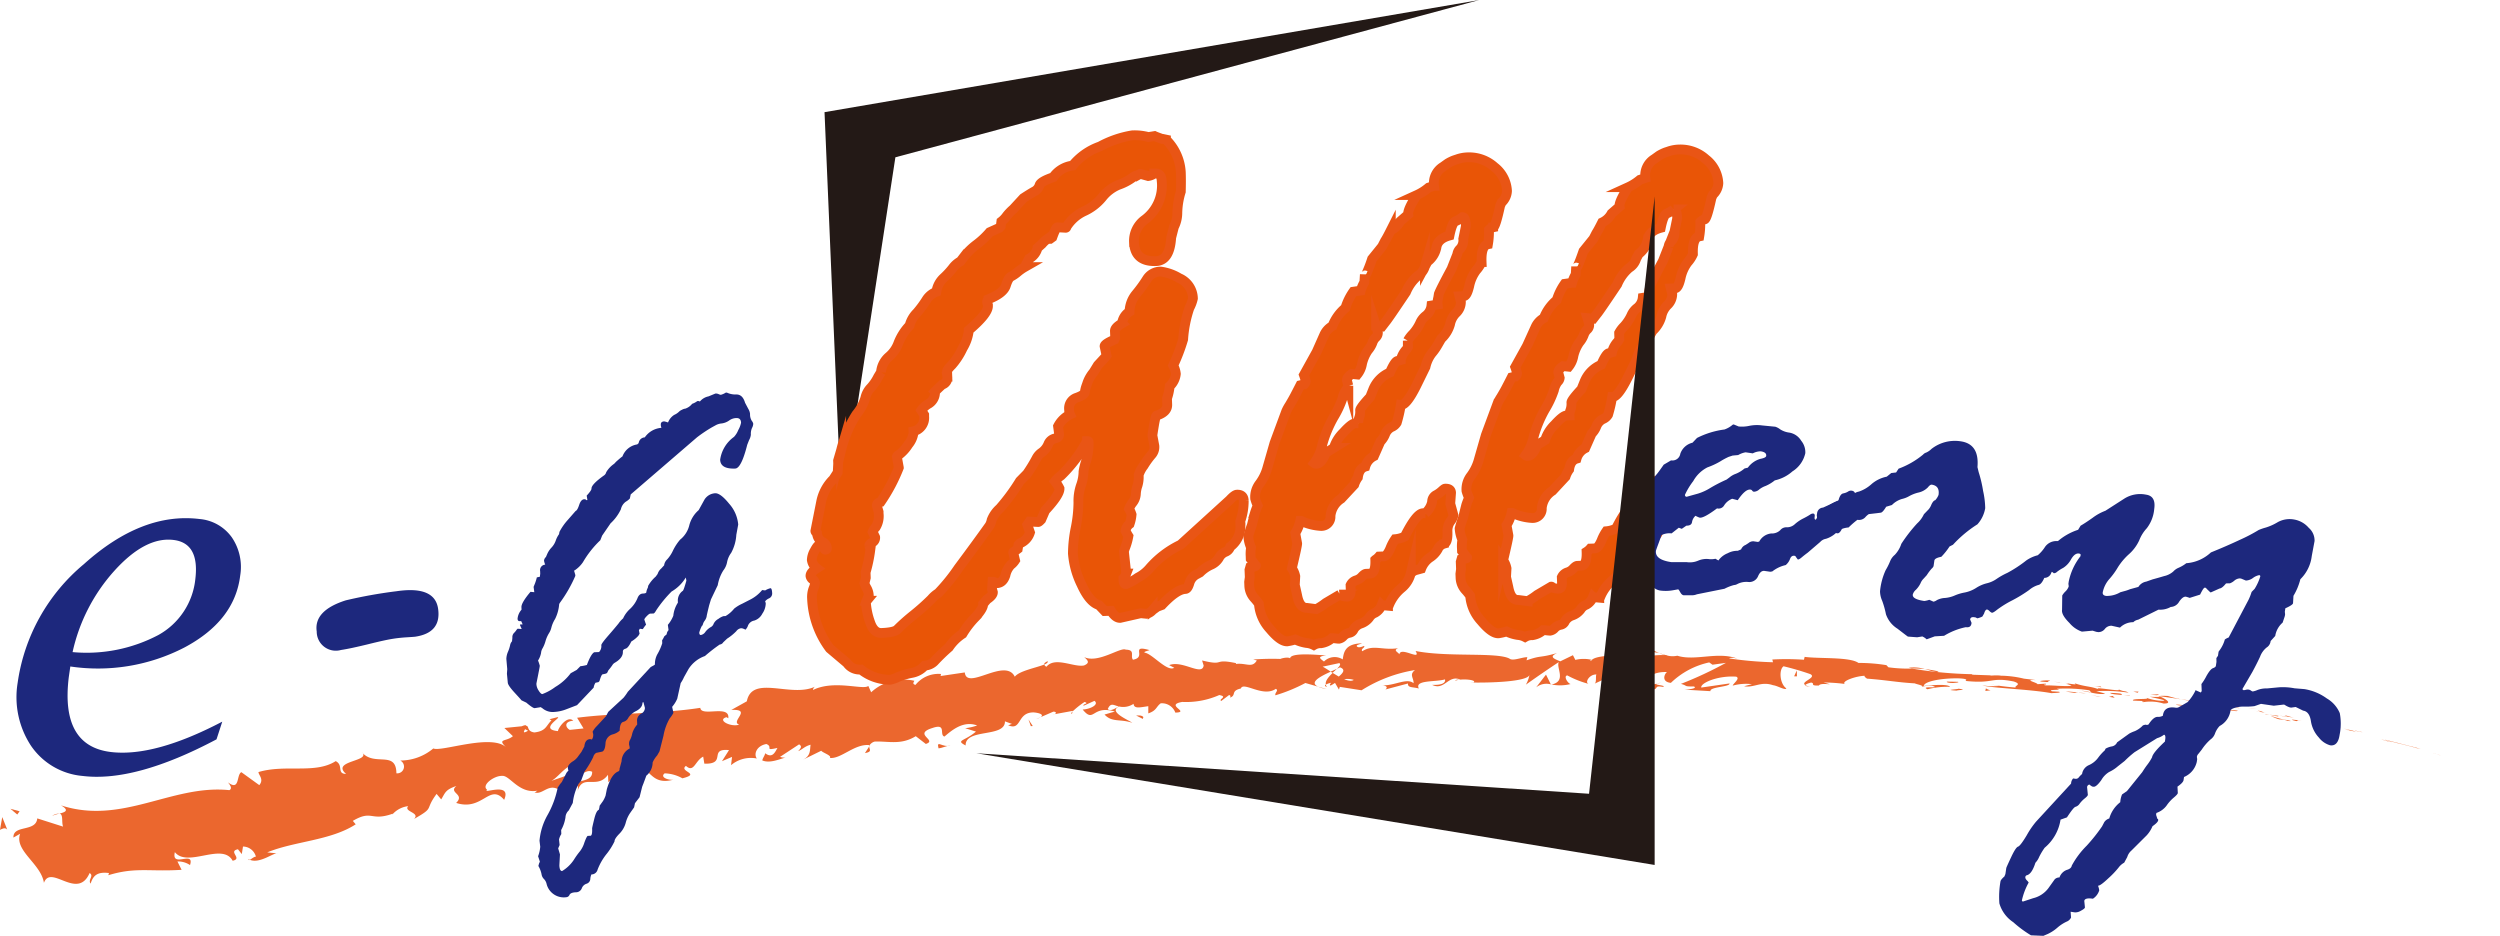 <svg xmlns="http://www.w3.org/2000/svg" width="173.948" height="65.111" viewBox="0 0 173.948 65.111">
  <g id="Group_13132" data-name="Group 13132" transform="translate(-32.618 -0.747)">
    <g id="Group_13123" data-name="Group 13123" transform="translate(32.618 45.512)">
      <path id="Path_1486" data-name="Path 1486" d="M199.822,72.2l.189.08C199.613,72.112,199.833,72.206,199.822,72.2Z" transform="translate(-26.064 -62.925)" fill="#eb672e"/>
      <path id="Path_1487" data-name="Path 1487" d="M196.039,70.784l.074.017-.6-.178Z" transform="translate(-26.28 -63.004)" fill="#eb672e"/>
      <path id="Path_1488" data-name="Path 1488" d="M192.353,69.74c.355.141,1.4.357,2.089.553l.111.038.318.056Z" transform="translate(-26.44 -63.049)" fill="#eb672e"/>
      <path id="Path_1489" data-name="Path 1489" d="M190.409,69.144c.124.054-.454-.082.484.119l-.087-.026Z" transform="translate(-26.542 -63.079)" fill="#eb672e"/>
      <path id="Path_1490" data-name="Path 1490" d="M190.787,69.233c.412.094-.265-.08,0,0Z" transform="translate(-26.523 -63.076)" fill="#eb672e"/>
      <path id="Path_1491" data-name="Path 1491" d="M188.986,68.838l.546.1c-.109-.041-.591-.157-.41-.127C188.565,68.7,188.676,68.74,188.986,68.838Z" transform="translate(-26.624 -63.1)" fill="#eb672e"/>
      <path id="Path_1492" data-name="Path 1492" d="M188.476,68.772l.283.053A1.075,1.075,0,0,0,188.476,68.772Z" transform="translate(-26.637 -63.098)" fill="#eb672e"/>
      <path id="Path_1493" data-name="Path 1493" d="M189.345,68.934l-.6-.112a.494.494,0,0,0,.275.054C188.968,68.885,189.089,68.891,189.345,68.934Z" transform="translate(-26.623 -63.095)" fill="#eb672e"/>
      <path id="Path_1494" data-name="Path 1494" d="M189.635,69.011c.3.083.691.178.143.079C190.817,69.31,190.673,69.237,189.635,69.011Z" transform="translate(-26.578 -63.086)" fill="#eb672e"/>
      <path id="Path_1495" data-name="Path 1495" d="M192.154,69.739l.4.117.352.073C192.73,69.893,192.132,69.717,192.154,69.739Z" transform="translate(-26.45 -63.049)" fill="#eb672e"/>
      <path id="Path_1496" data-name="Path 1496" d="M185.757,68.121c-.037.013.175.086.211.118l.407.056A4.251,4.251,0,0,1,185.757,68.121Z" transform="translate(-26.775 -63.131)" fill="#eb672e"/>
      <path id="Path_1497" data-name="Path 1497" d="M185.987,68.237l-.608-.082C185.917,68.26,186.019,68.263,185.987,68.237Z" transform="translate(-26.794 -63.129)" fill="#eb672e"/>
      <path id="Path_1498" data-name="Path 1498" d="M188.378,68.83l.995.162-1.185-.2Z" transform="translate(-26.651 -63.097)" fill="#eb672e"/>
      <path id="Path_1499" data-name="Path 1499" d="M183.579,67.691l.35.017c-.207-.014-.414-.034-.622-.039Z" transform="translate(-26.899 -63.154)" fill="#eb672e"/>
      <path id="Path_1500" data-name="Path 1500" d="M182.161,67.463c.261,0-.337-.137-.064-.12a10.556,10.556,0,0,0-1.105-.1A8.324,8.324,0,0,1,182.161,67.463Z" transform="translate(-27.017 -63.176)" fill="#eb672e"/>
      <path id="Path_1501" data-name="Path 1501" d="M180.472,67.211l.546.034C180.836,67.226,180.656,67.212,180.472,67.211Z" transform="translate(-27.043 -63.177)" fill="#eb672e"/>
      <path id="Path_1502" data-name="Path 1502" d="M184.425,67.968a1.834,1.834,0,0,0-.465-.15l.228.105Z" transform="translate(-26.866 -63.146)" fill="#eb672e"/>
      <path id="Path_1503" data-name="Path 1503" d="M184.21,67.926l-.008,0-.512-.1Z" transform="translate(-26.88 -63.146)" fill="#eb672e"/>
      <path id="Path_1504" data-name="Path 1504" d="M184.463,67.973l-.06-.012A.092.092,0,0,0,184.463,67.973Z" transform="translate(-26.843 -63.139)" fill="#eb672e"/>
      <path id="Path_1505" data-name="Path 1505" d="M186.91,68.49c-.359-.039-1.1-.14-.4.032C186.774,68.533,186.369,68.433,186.91,68.49Z" transform="translate(-26.751 -63.116)" fill="#eb672e"/>
      <path id="Path_1506" data-name="Path 1506" d="M184.729,68.093l.639.131c-.011-.017-.122-.06.056-.042Z" transform="translate(-26.827 -63.132)" fill="#eb672e"/>
      <path id="Path_1507" data-name="Path 1507" d="M184.428,68.056l.317.039-.237-.049Z" transform="translate(-26.842 -63.135)" fill="#eb672e"/>
      <path id="Path_1508" data-name="Path 1508" d="M181.558,67.45c-.283-.015-.587-.06-.931-.11.366.074.746.141,1.107.2C181.788,67.525,181.953,67.512,181.558,67.45Z" transform="translate(-27.035 -63.171)" fill="#eb672e"/>
      <path id="Path_1509" data-name="Path 1509" d="M182.815,67.673l-.062-.006C182.79,67.679,182.82,67.685,182.815,67.673Z" transform="translate(-26.927 -63.154)" fill="#eb672e"/>
      <path id="Path_1510" data-name="Path 1510" d="M177.4,66.861l.053.023.014-.013Z" transform="translate(-27.199 -63.195)" fill="#eb672e"/>
      <path id="Path_1511" data-name="Path 1511" d="M181.742,67.551a3.192,3.192,0,0,0,.6.071l-.663-.094C181.657,67.535,181.652,67.541,181.742,67.551Z" transform="translate(-26.982 -63.161)" fill="#eb672e"/>
      <path id="Path_1512" data-name="Path 1512" d="M179.57,67.1l.474.12A2.206,2.206,0,0,0,179.57,67.1Z" transform="translate(-27.089 -63.183)" fill="#eb672e"/>
      <path id="Path_1513" data-name="Path 1513" d="M182.667,67.636l.042,0C182.621,67.612,182.632,67.62,182.667,67.636Z" transform="translate(-26.933 -63.156)" fill="#eb672e"/>
      <path id="Path_1514" data-name="Path 1514" d="M182.684,67.636c-.143-.014-.257-.015-.372-.018l.463.051Z" transform="translate(-26.95 -63.157)" fill="#eb672e"/>
      <path id="Path_1515" data-name="Path 1515" d="M176.4,67.285a3.136,3.136,0,0,1,1.417.095c.627.014.252-.28-.271-.5-.024.033-.027.063-.671.026.219.075,1.4.282.857.284a3.4,3.4,0,0,1-1.1-.208c.338.143-1.093.016-.926.194l.747.032C176.465,67.234,176.192,67.241,176.4,67.285Z" transform="translate(-27.285 -63.194)" fill="#eb672e"/>
      <path id="Path_1516" data-name="Path 1516" d="M178.667,67.056l.264.026a7.588,7.588,0,0,1-.9-.226c-.441-.024-.536-.007-.569.015l1.292.186Z" transform="translate(-27.195 -63.196)" fill="#eb672e"/>
      <path id="Path_1517" data-name="Path 1517" d="M180.036,67.257c-.214.042-.848-.02-.474.122a5.984,5.984,0,0,0,1.011.057c-1.243-.174.361.015-.529-.168l.672.086-.637-.137.027.009h.005c.051.019.068.027.009.012l-.026,0a.138.138,0,0,1-.06.019c-.357-.073-.054-.028.06-.019l.017-.009h-.005l-1.247-.156C179.122,67.122,179.451,67.173,180.036,67.257Z" transform="translate(-27.125 -63.184)" fill="#eb672e"/>
      <path id="Path_1518" data-name="Path 1518" d="M185.858,68.516c-.038-.012-.037-.019-.037-.019C185.739,68.49,185.709,68.489,185.858,68.516Z" transform="translate(-26.775 -63.112)" fill="#eb672e"/>
      <path id="Path_1519" data-name="Path 1519" d="M185.4,68.413a2.622,2.622,0,0,1,.461.055c.251.06-.005.026.005.046.179.015.623.068.075-.054l-.088-.008a6.974,6.974,0,0,1-1.035-.282A2.792,2.792,0,0,0,185.4,68.413Z" transform="translate(-26.823 -63.129)" fill="#eb672e"/>
      <path id="Path_1520" data-name="Path 1520" d="M182.694,67.835l-1.039-.122.518.137-.021-.039C182.737,67.911,182.616,67.851,182.694,67.835Z" transform="translate(-26.983 -63.152)" fill="#eb672e"/>
      <path id="Path_1521" data-name="Path 1521" d="M177.317,66.808l.148-.071-.615.046Z" transform="translate(-27.227 -63.201)" fill="#eb672e"/>
      <path id="Path_1522" data-name="Path 1522" d="M176.025,66.643l.059-.076h-.362Z" transform="translate(-27.284 -63.21)" fill="#eb672e"/>
      <path id="Path_1523" data-name="Path 1523" d="M103.362,68.264l-.293.13A1.269,1.269,0,0,0,103.362,68.264Z" transform="translate(-30.97 -63.124)" fill="#eb672e"/>
      <path id="Path_1524" data-name="Path 1524" d="M105.442,68.043l.039-.165C105.387,67.977,105.351,68.047,105.442,68.043Z" transform="translate(-30.853 -63.143)" fill="#eb672e"/>
      <path id="Path_1525" data-name="Path 1525" d="M144.363,64.034c-.444-.194-.939-.5-.89-.277l.133.218A2.217,2.217,0,0,1,144.363,64.034Z" transform="translate(-28.92 -63.356)" fill="#eb672e"/>
      <path id="Path_1526" data-name="Path 1526" d="M122.567,65.254l.132.085.3-.283Z" transform="translate(-29.981 -63.287)" fill="#eb672e"/>
      <path id="Path_1527" data-name="Path 1527" d="M122.323,66.406l-.593-.167A2.6,2.6,0,0,0,122.323,66.406Z" transform="translate(-30.024 -63.227)" fill="#eb672e"/>
      <path id="Path_1528" data-name="Path 1528" d="M92.028,70.194l-.3.468C92.28,70.569,92.011,70.4,92.028,70.194Z" transform="translate(-31.546 -63.026)" fill="#eb672e"/>
      <path id="Path_1529" data-name="Path 1529" d="M162.87,65.239a8.714,8.714,0,0,0-.956-.164C162.373,65.2,162.739,65.347,162.87,65.239Z" transform="translate(-27.985 -63.286)" fill="#eb672e"/>
      <path id="Path_1530" data-name="Path 1530" d="M103.835,64.552c-.182.081-.255.161-.242.24C103.781,64.714,103.884,64.637,103.835,64.552Z" transform="translate(-30.944 -63.312)" fill="#eb672e"/>
      <path id="Path_1531" data-name="Path 1531" d="M160.854,64.989l.2.051a7.886,7.886,0,0,1,.912.04A2.585,2.585,0,0,0,160.854,64.989Z" transform="translate(-28.038 -63.291)" fill="#eb672e"/>
      <path id="Path_1532" data-name="Path 1532" d="M51.01,77.707a1.088,1.088,0,0,1-.11-.043C50.906,77.741,50.949,77.734,51.01,77.707Z" transform="translate(-33.617 -62.647)" fill="#eb672e"/>
      <path id="Path_1533" data-name="Path 1533" d="M37.908,74.8a2.724,2.724,0,0,1,.509-.153A.834.834,0,0,0,37.908,74.8Z" transform="translate(-34.277 -62.8)" fill="#eb672e"/>
      <path id="Path_1534" data-name="Path 1534" d="M170.844,65.951c.287.026.046-.007,0,0Z" transform="translate(-27.531 -63.241)" fill="#eb672e"/>
      <path id="Path_1535" data-name="Path 1535" d="M172.137,66.5c-.062.005-.109.016-.119.04A.2.2,0,0,1,172.137,66.5Z" transform="translate(-27.472 -63.213)" fill="#eb672e"/>
      <path id="Path_1536" data-name="Path 1536" d="M158.077,65.7l-.025,0C158.136,65.734,158.121,65.727,158.077,65.7Z" transform="translate(-28.181 -63.254)" fill="#eb672e"/>
      <path id="Path_1537" data-name="Path 1537" d="M171.268,66.05l-.364-.076Z" transform="translate(-27.528 -63.24)" fill="#eb672e"/>
      <path id="Path_1538" data-name="Path 1538" d="M171.2,65.991l.25.04C171.487,66.017,171.455,66,171.2,65.991Z" transform="translate(-27.513 -63.239)" fill="#eb672e"/>
      <path id="Path_1539" data-name="Path 1539" d="M170.463,65.911c.164.018.316.041.463.066-.056-.014-.079-.023-.063-.024Z" transform="translate(-27.551 -63.243)" fill="#eb672e"/>
      <path id="Path_1540" data-name="Path 1540" d="M72.7,71.961a.584.584,0,0,1-.068-.034C72.381,72.173,72.5,72.119,72.7,71.961Z" transform="translate(-32.522 -62.938)" fill="#eb672e"/>
      <path id="Path_1541" data-name="Path 1541" d="M137.157,66.107l.033-.012-.042-.008Z" transform="translate(-29.241 -63.234)" fill="#eb672e"/>
      <path id="Path_1542" data-name="Path 1542" d="M136.174,66.33a1.141,1.141,0,0,1,1.023-.21l-.337-.68Z" transform="translate(-29.291 -63.267)" fill="#eb672e"/>
      <path id="Path_1543" data-name="Path 1543" d="M101.561,69.274l.753.237c-.8.682-1.443.586-.719.965-.034-1.214,2.758-.518,2.735-1.679l.5.186c-.136.005-.15.076-.286.081.975.436.6-.914,1.8-.887.421.039.726.168.457.335l.893-.387c.27-.009.224.191-.045.2l1.4-.256-.007.035a5.754,5.754,0,0,1,.827-.655c.371.117-.169.137-.065.263l.755-.341c.343.257-.281.577-.821.605.823,1,.622-.338,2.243.14l-.722.209c.523.565,1.077.285,1.933.575-.209-.171-1.735-.785-.913-1.134a1.279,1.279,0,0,0,1-.189c.034.376.471.241,1.026.166v.5c.589-.2.524-.448.864-.7a.994.994,0,0,1,1.017.647c1.077-.03-.782-.529.483-.743a5.7,5.7,0,0,0,2.575-.48c.636.122-.095.293.138.412l.536-.407c.137,0,.1.117.079.175.461-.172.016-.467.747-.635.179-.512,1.544.645,2.434.023.228.113-.1.281-.025.45a11.233,11.233,0,0,0,2.082-.856l.887.256c-.655-.3.162-.718.879-1.045-.233-.149-.433-.283-.566-.346l1.153-.248c.142.067.027.214-.158.4l.21-.106c.417.149.207.4-.084.642l-.422-.253c-.279.266-.539.564-.474.813a1.06,1.06,0,0,1,.375-.127c-.072.073-.119.138-.083.179s.159-.055.345-.17l.273.465.059-.19,1.515.237a9.961,9.961,0,0,1,3.719-1.408c-.423.329-.086.533-.1.917-.474-.4-1.327.193-2.216.148.464.027.365.219.248.29l1.579-.42c-.032.318.339.23.755.35-.32-.614,1.177-.438,1.821-.637.042.2-.111.413-.9.382.871.435,1.117-.736,1.972-.364-.192.008-.3-.021-.371.083.448-.187,1.547-.066,1.289.11l-.192.008c1.277.028,3.885-.044,4.078-.519a2.4,2.4,0,0,1-.247.668q1.141-.812,2.288-1.571c-.2.4.559,1.328-.5,1.562a3,3,0,0,0,1.321-.033c-.207-.053-.512-.562-.228-.6a6.6,6.6,0,0,0,1.492.591c-.309-.083.043-.682.535-.655-.078.088.033.586-.147.647l1.23-.571c-.307.1-.061.486.21.648-.125-.112,1.056.011,1.383-.044l-.516-.131c1.379.086,1.379-.772,2.75-.719-.169.107-.426.683.269.752a5.506,5.506,0,0,1,2.668-1.423l.228.16.936-.129a26.5,26.5,0,0,1-3.136,1.464c.513.13.139.184.912.18.269.146-.427.212-.655.22l1.8.106c-.071-.307,1.385-.289,1.325-.537l-1.965.286c-.071-.313,1.156-.849,2.431-.758.32.125-.261.52-.236.621a3.55,3.55,0,0,1,1.332-.1l-.547.147c.706.118,1.174-.365,2.016-.073.294.028.865.382.923.22-.467-.326-.522-1.32-.191-1.538a19.3,19.3,0,0,1,1.866.548c.474.257-.754.54-.35.763.021-.073.292-.153.406-.179.307.074-.139.222.536.21.124-.263,1.366.068.328-.214a12.25,12.25,0,0,1,1.469.1c-.237-.175.723-.541,1.386-.567-.042.062.1.153.171.2,1.346.1,2.064.254,3.319.328.112.063.714.162.451.246a2.579,2.579,0,0,1,.742-.082c.738.232-.866-.016-.31.247a5.594,5.594,0,0,1,1.572-.171c-.156-.213-1.273-.115-1.831-.062.016-.277,1-.526,2.32-.529,1.048.026.44.207.624.186,1.955.2,1.7-.291,3.316.035.633.208,0,.3.138.422a17,17,0,0,1-1.872-.243l.7.131a4.491,4.491,0,0,1-1.15-.044c.529.19,3.309.269,4.805.546.272-.022.74-.025.525-.1l-.479-.027c-.428-.156.913-.064.314-.177a10.836,10.836,0,0,1,2.273.105l.154.163a2.351,2.351,0,0,0-.839-.13c.382-.023,1.363.337,1.794.193l-.622-.165a10.862,10.862,0,0,1,2.253.105c-.348-.181-.185-.008-.736-.243.472.252-2.041-.271-1.272.043-.563-.258-1-.194-1.745-.456.019.053.261.127-.408.024a1.18,1.18,0,0,1-.152.027l-.044-.009.036.011c-.029,0-.033.005.014,0a1.372,1.372,0,0,1,.335.117c-.345.077-1.411-.043-1.778-.019-.4-.069.172-.043-.04-.123l-.547.036c-.043-.125-1.04-.322-.1-.284l-.844-.1a7.206,7.206,0,0,0-1.6-.206c-.4-.068-1.019.046-.664-.023l-1.332-.046-.011-.036a28.185,28.185,0,0,1-4.192-.392,9.794,9.794,0,0,1-1.638-.089l-.137-.149a12.066,12.066,0,0,0-1.946-.154c-.592-.432-2.749-.283-3.743-.422l-.047.2a18.045,18.045,0,0,0-2.2-.016l.045.191a25.292,25.292,0,0,1-3.049-.267c.082-.072.376-.037.583.019-1.375-.526-2.942.188-4.192-.207a1.5,1.5,0,0,1-.763-.03.263.263,0,0,0,.079-.008l-.129-.007-.434-.131a2.029,2.029,0,0,0,.365.13,7.629,7.629,0,0,0-.972.05l-.149-.241-.083,0c-.352-.1-.287.1-.1.286a2.51,2.51,0,0,0-.479.128c-.279-.4-.947.1-1.332-.329-.246.2-1.814.09-2.011.53-.012-.058-.118-.088.077-.086a2.44,2.44,0,0,0-1.162,0l-.168-.328-.881.427c-.531-.208-.751-.333-.22-.577-1.281.369-1.038.126-2.127.508l.054-.221c-.388,0-1.01.292-1.243.1-.869-.462-4.3-.086-6.534-.53.441.728-1.041-.334-1.123.23-.132-.173-.444-.275-.085-.423-1.137.164-1.717-.283-2.5.211-.133-.181.24-.265.122-.37-.091.038-.359.157-.48.048s.164-.15.343-.229c-1.164.027-1.27.591-1.344,1.119a1.046,1.046,0,0,0-1.305.149c-.209-.172-.556-.354.165-.423-.407-.019-2.491-.246-2.521.2-.13-.108-.57-.014-.676.041a17.406,17.406,0,0,0-1.892.041l.252.065c-.332.562-.741.151-1.461.244l.018-.058c-1.678-.346-.7.223-2.366-.186l.109.352c-.108.764-1.475-.394-2.4-.027l.355.184c-.5.307-1.518-.972-2.05-1.048-.119-.063.171-.121.327-.181-1.4-.4-.142.494-1.15.668-.208-.253.191-.684-.5-.7-.361-.2-1.917.98-2.895.518.225.2.447.394-.012.582-.711.143-2.025-.64-2.613.09-.1-.05-.137-.1-.146-.158-.535.222-1.764.446-2.056.853-.659-1.367-3.349,1-3.479-.3l-1.684.25.028-.142a2.05,2.05,0,0,0-1.776.76c-.262-.066-.095-.214-.083-.288a3.341,3.341,0,0,0-3,.8l-.2-.441c-.322.312-2.376-.448-3.85.284a.322.322,0,0,1,.141-.232c-1.657.788-4.369-.857-4.743,1.019l-1.079.6c1.5-.074-.1.812.548,1.022-.563.2-1.582-.319-.883-.518l.125.074c.122-.979-1.887-.068-1.947-.724-2.908.446-5.833.333-8.572.691l.448.743-.958.1c-.281-.147-.44-.573.244-.64-.433-.4-1.075.546-1.063.725-1.384-.123.359-1.01-.05-.967l-.544.141.141.076c-.393.392-.373.748-1.193.843-.543-.079-.351-.457-.56-.456-.008-.057-.082-.074-.315.026l-1.209.121.592.569c-.474.4-1.13.151-.449.793-1.009-1-4.531.32-5.09.061a3.568,3.568,0,0,1-2.3.84.471.471,0,0,1-.268.889c-.013-1.634-1.558-.432-2.409-1.476.709.663-2.186.581-1.09,1.519-.676-.01-.156-.6-.724-.891-1.426.917-3.5.2-5.376.762.015.226.4.5.059.909L51.2,72.334c-.357.179-.087,1.35-.935.707.136.169.339.424.1.544-3.987-.413-7.439,2.446-11.716,1.058.619.357.285.474-.1.572.28.059.125.593.248.907L37,75.55c-.084.968-1.694.424-1.658,1.334l.467-.266c-.429,1.181,1.457,2.083,1.655,3.418.48-1.332,2.333,1.254,3.178-.684.327.2-.138.47.072.737.185-.626.533-.826,1.277-.737l-.048.153c1.907-.583,2.855-.231,5.1-.377l-.291-.582a1.49,1.49,0,0,1,.876.252c.341-1.054-1.326.246-1.054-.9.884,1.111,3.311-.711,4.021.6.722-.153-.355-.654.368-.8l.268.335.083-.525a.944.944,0,0,1,.9.706c-.122-.013-.308.162-.424.216.7.3,1.695-.539,1.933-.442L53,77.916c1.9-.785,4.4-.813,6.157-1.953l-.2-.24c1.36-.8,1.223.056,2.779-.5l-.046.075a1.729,1.729,0,0,1,1.118-.6c-.347.39.872.446.406.893,1.483-.843.7-.571,1.571-1.745l.32.382c.285-.458.276-.67,1.058-.934-.591.492.63.552-.017,1.179,1.845.6,2.328-1.408,3.338-.213.567-1.3-1.569-.367-1.181-.7-.431-.315.483-.988,1.033-.967.544-.071,1.176,1.3,2.52,1.018-.136.021-.129.108-.264.129.555.191.922-.583,1.621-.234.232-.743.812-.108.766-.99l-1.207.425c.662-.363,1.154-1.479,2.4-1.193a2.02,2.02,0,0,1-.584.645c.381.192.625-.283,1.02-.086.043.873-1.478.455-2.118,1.252.424.3,1.318-.887,1.1.117.345-1.283,1.355-.1,2.121-1.162l.023.518c.131-.106.392-.4.661-.436l-.374.745c.648-.7,1.506.22,2.166-.218-1.483.3-.432-.541-1.12-.791,1.73-.994,1.266,1.1,3.279.5-.266.12-1.091-.112-.691-.416a2.673,2.673,0,0,1,1.234.346c1.345-.34-.288-.465.246-.866.556.513.631-.357,1.2-.644l.08.491c1.6.047.257-1.088,1.716-.944l-.49.772.7-.3-.068.576a2.138,2.138,0,0,1,1.795-.463c-.23-.3-.026-.885.663-1.009.512.209-.2.491.77.272-.179.329-.366.739-.854.37-.021.162-.174.335-.2.5.552.235,1.281-.133,1.634-.2a.848.848,0,0,1-.4-.048l1.325-.87c.248.141.09.308-.066.473.281-.1.449-.34.866-.446-.057.393.023.776-.548,1.052l1.29-.635c.112.148.752.333.6.5.774.091,1.736-1.015,2.766-.889a.637.637,0,0,1,.34-.247c.945-.048,1.824.267,2.871-.377l.7.54c.848-.267-.947-.674.469-1.113,1-.34.446.479.824.6.47-.39,1.283-1.14,2.279-.773A3.627,3.627,0,0,1,101.561,69.274Zm10.691-1.511c-.2.1-.6.387-.766.175C111.687,67.477,111.887,67.672,112.252,67.763Zm16.35-1.851c-.153.109-.4.066-.67-.047A1.5,1.5,0,0,1,128.6,65.912Zm45.964-.073-.023,0C174.078,65.746,174.242,65.782,174.565,65.839Zm.967.151c.1-.009.094-.027.055-.05a1.763,1.763,0,0,1-.537-.025A.914.914,0,0,0,175.532,65.99ZM70.94,69.342l.212.11C70.755,69.674,70.85,69.517,70.94,69.342Z" transform="translate(-34.407 -63.372)" fill="#eb672e"/>
      <path id="Path_1544" data-name="Path 1544" d="M122.338,66.272a.3.3,0,0,1-.094-.173C122.163,66.157,122.163,66.22,122.338,66.272Z" transform="translate(-30 -63.234)" fill="#eb672e"/>
      <path id="Path_1545" data-name="Path 1545" d="M92.069,70.112h-.033a.209.209,0,0,0-.022.086Z" transform="translate(-31.531 -63.03)" fill="#eb672e"/>
      <path id="Path_1546" data-name="Path 1546" d="M154.369,66.248a1.235,1.235,0,0,1-.381-.111C153.974,66.184,154.064,66.226,154.369,66.248Z" transform="translate(-28.387 -63.232)" fill="#eb672e"/>
      <path id="Path_1547" data-name="Path 1547" d="M173.7,66.238l-.624-.045a3.136,3.136,0,0,1,.556.1C173.622,66.269,173.508,66.216,173.7,66.238Z" transform="translate(-27.418 -63.229)" fill="#eb672e"/>
      <path id="Path_1548" data-name="Path 1548" d="M178.734,67.478c.091,0,.192.023.283.024l-.02-.044C178.612,67.408,178.337,67.416,178.734,67.478Z" transform="translate(-27.141 -63.166)" fill="#eb672e"/>
      <path id="Path_1549" data-name="Path 1549" d="M174.183,66.649c.039.1.431.115.867.153l-.077-.009C175.115,66.685,174.647,66.666,174.183,66.649Z" transform="translate(-27.362 -63.206)" fill="#eb672e"/>
      <path id="Path_1550" data-name="Path 1550" d="M175.1,66.8l.4.048C175.562,66.81,175.345,66.822,175.1,66.8Z" transform="translate(-27.315 -63.198)" fill="#eb672e"/>
      <path id="Path_1551" data-name="Path 1551" d="M169.959,65.933c.2.05.142-.121.255-.064C170.457,65.76,168.823,65.873,169.959,65.933Z" transform="translate(-27.597 -63.248)" fill="#eb672e"/>
      <path id="Path_1552" data-name="Path 1552" d="M174.506,66.981l-.144-.13-.253.062Z" transform="translate(-27.366 -63.195)" fill="#eb672e"/>
      <path id="Path_1553" data-name="Path 1553" d="M171.227,66.565l.691.1c-.008-.022.081-.025.19-.024A4.928,4.928,0,0,0,171.227,66.565Z" transform="translate(-27.512 -63.211)" fill="#eb672e"/>
      <path id="Path_1554" data-name="Path 1554" d="M172.066,66.639a3.944,3.944,0,0,0,.562.036C172.507,66.664,172.247,66.642,172.066,66.639Z" transform="translate(-27.469 -63.206)" fill="#eb672e"/>
      <path id="Path_1555" data-name="Path 1555" d="M173.613,66.916l-.2-.044-.49-.055Z" transform="translate(-27.426 -63.197)" fill="#eb672e"/>
      <path id="Path_1556" data-name="Path 1556" d="M164.146,65.919l-.763-.016c-.082.049.123.1.408.1C163.975,65.979,164.259,65.981,164.146,65.919Z" transform="translate(-27.911 -63.244)" fill="#eb672e"/>
      <path id="Path_1557" data-name="Path 1557" d="M166.284,66.486a.9.9,0,0,1-.327-.136l-.038.182Z" transform="translate(-27.781 -63.221)" fill="#eb672e"/>
      <path id="Path_1558" data-name="Path 1558" d="M164.181,66.375c-.08.047-1.114.082-.15.132C164.112,66.459,164.877,66.466,164.181,66.375Z" transform="translate(-27.898 -63.22)" fill="#eb672e"/>
      <path id="Path_1559" data-name="Path 1559" d="M153.26,65.572l.194.005-.01-.413Z" transform="translate(-28.424 -63.281)" fill="#eb672e"/>
      <path id="Path_1560" data-name="Path 1560" d="M143.613,66.424c.9.115.221-.306,1.032-.16.214-.116-.663-.12-.443-.221C143.654,66.166,143.371,66.1,143.613,66.424Z" transform="translate(-28.918 -63.236)" fill="#eb672e"/>
      <path id="Path_1561" data-name="Path 1561" d="M144.169,66.048c.087-.019.181-.042.279-.074A1.386,1.386,0,0,0,144.169,66.048Z" transform="translate(-28.885 -63.24)" fill="#eb672e"/>
      <path id="Path_1562" data-name="Path 1562" d="M35.781,74.5l-.642-.175.479.4Z" transform="translate(-34.417 -62.816)" fill="#eb672e"/>
      <path id="Path_1563" data-name="Path 1563" d="M34.955,75.746l-.347-.871-.157.891C34.573,75.7,34.808,75.564,34.955,75.746Z" transform="translate(-34.452 -62.788)" fill="#eb672e"/>
      <path id="Path_1564" data-name="Path 1564" d="M110.153,68.386l.035-.126c-.1-.122-.233-.118-.5-.111Z" transform="translate(-30.635 -63.13)" fill="#eb672e"/>
      <path id="Path_1565" data-name="Path 1565" d="M102.72,68.875l.135-.006-.3-.461Z" transform="translate(-30.996 -63.116)" fill="#eb672e"/>
      <path id="Path_1566" data-name="Path 1566" d="M96.6,70.337c.268-.019.565-.183.833-.2C96.863,70.319,96.446,69.7,96.6,70.337Z" transform="translate(-31.3 -63.034)" fill="#eb672e"/>
    </g>
    <g id="Group_13128" data-name="Group 13128" transform="translate(33.782 0.747)">
      <path id="Path_1567" data-name="Path 1567" d="M89.051,28.572l45.548-7.8L93.981,31.713,90.225,56.241Z" transform="translate(-32.845 -20.768)" fill="#231916"/>
      <g id="Group_13124" data-name="Group 13124" transform="translate(34.058 27.314)">
        <path id="Path_1568" data-name="Path 1568" d="M68.958,62.9l.159-.006-.1-.226-.106,0c-.095,0-.144-.054-.148-.17a1.086,1.086,0,0,1,.276-.628l-.007-.177c-.008-.2.2-.555.629-1.065l.266.025-.049-.369.1-.25a3.345,3.345,0,0,0,.126-.411l.209-.043.027-.212-.006-.177a.381.381,0,0,1,.353-.455,1.135,1.135,0,0,1-.083-.279.383.383,0,0,1,.132-.251l.1-.233a1.589,1.589,0,0,1,.291-.427,1.363,1.363,0,0,0,.291-.479,1.7,1.7,0,0,1,.23-.45l.029-.16a3.981,3.981,0,0,1,.566-.815l.56-.64c.08-.026.163-.168.247-.423s.2-.388.356-.393l.07,0c.048.044.084.066.109.065a.03.03,0,0,0,.034-.036l-.047-.281c.227-.244.338-.408.335-.49q-.013-.281.848-.9a.376.376,0,0,0,.175-.237,1.838,1.838,0,0,1,.551-.585l.137-.146c.193-.172.34-.3.444-.371a1.3,1.3,0,0,1,1.027-.834l.1-.091a.451.451,0,0,1,.426-.4,1.543,1.543,0,0,1,1.158-.663.593.593,0,0,1-.044-.21c-.007-.152.071-.231.236-.239a1.608,1.608,0,0,1,.268.078,1.07,1.07,0,0,1,.428-.529,1.131,1.131,0,0,0,.318-.206.654.654,0,0,1,.224-.15.59.59,0,0,1,.233-.08,1.015,1.015,0,0,0,.474-.335,1.227,1.227,0,0,0,.36-.191l.107,0,.071.032a1.047,1.047,0,0,1,.6-.358l.486-.2a.506.506,0,0,1,.222.044.483.483,0,0,0,.152.047,1.257,1.257,0,0,0,.347-.156l.069,0a1.381,1.381,0,0,0,.668.132q.432,0,.6.577l.228.432a.809.809,0,0,1,.119.349.853.853,0,0,0,.117.471.48.48,0,0,1,.105.208.674.674,0,0,1-.085.293.992.992,0,0,0-.08.471,1.016,1.016,0,0,1-.126.376l-.127.323c-.275,1.093-.556,1.644-.835,1.655q-1.023.041-1.049-.612a2.349,2.349,0,0,1,.961-1.59,1.511,1.511,0,0,0,.3-.479,1.679,1.679,0,0,0,.193-.51q-.014-.336-.331-.323a.869.869,0,0,0-.495.169,1.169,1.169,0,0,1-.523.206,1.04,1.04,0,0,0-.41.122l-.275.151a9.862,9.862,0,0,0-1.031.693L76.636,53.85l-.06.285a1.247,1.247,0,0,1-.283.223.873.873,0,0,0-.341.525,3.16,3.16,0,0,1-.719.98l-.585.852-.128.323a6.915,6.915,0,0,0-1.209,1.529,2.084,2.084,0,0,1-.578.569c-.025,0-.036.013-.034.037l.082.278,0,.07a9.545,9.545,0,0,1-1.09,1.894l-.033.072a2.8,2.8,0,0,1-.287,1.035,2.123,2.123,0,0,0-.251.574,1.263,1.263,0,0,1-.177.421,2.241,2.241,0,0,0-.235.538,2.259,2.259,0,0,1-.2.493.712.712,0,0,0-.11.331,1.536,1.536,0,0,1-.21.529,2.9,2.9,0,0,1,.121.366q0,.071-.234,1.226l0,.07a.9.9,0,0,0,.159.435c.1.161.186.239.255.236a3.59,3.59,0,0,0,.9-.494,3.657,3.657,0,0,0,1.074-.959l.415-.227.253-.257a2.68,2.68,0,0,0,.455-.087q.287-.771.512-.885l.334-.014a.6.6,0,0,0,.158-.481q0-.107.477-.655t.725-.856a1.765,1.765,0,0,1,.313-.349,2.012,2.012,0,0,1,.484-.662,2.114,2.114,0,0,0,.51-.726c.081-.221.208-.334.385-.341s.245-.045.241-.116a.884.884,0,0,1,.1-.286l.028-.141a2.5,2.5,0,0,1,.522-.638l.133-.182a.828.828,0,0,1,.252-.381l.2-.219a.679.679,0,0,1,.213-.415,2.409,2.409,0,0,0,.408-.623A3.555,3.555,0,0,1,80.07,57a1.828,1.828,0,0,0,.641-1,2.094,2.094,0,0,1,.653-1.057l.408-.739a.939.939,0,0,1,.743-.435c.244-.009.568.233.97.729a2.494,2.494,0,0,1,.63,1.449l-.131.71a2.978,2.978,0,0,1-.357,1.257,1.6,1.6,0,0,0-.284.638,1.336,1.336,0,0,1-.267.593,2.812,2.812,0,0,0-.384,1.02l-.473.989-.125.41c-.111.453-.172.719-.18.8a.75.75,0,0,1-.057.153.906.906,0,0,1-.091.144.671.671,0,0,0-.1.2.531.531,0,0,1-.056.133c-.007,0-.011-.005-.011-.016a2.094,2.094,0,0,0-.193.482c0,.118.043.175.113.172a.493.493,0,0,0,.316-.224,1.272,1.272,0,0,1,.351-.314.418.418,0,0,0,.22-.246.766.766,0,0,1,.332-.339,1.192,1.192,0,0,1,.354-.19l.142-.005a2.164,2.164,0,0,0,.6-.518,2.648,2.648,0,0,1,.552-.338l.52-.267a2.608,2.608,0,0,0,.875-.687l.212.026a1.346,1.346,0,0,1,.365-.154c.07,0,.11.119.121.366a.373.373,0,0,1-.225.344.723.723,0,0,0-.266.2l.041.122,0,.07a1.305,1.305,0,0,1-.237.67.945.945,0,0,1-.562.481.579.579,0,0,0-.429.334.726.726,0,0,1-.182.3.842.842,0,0,0-.251-.1l-.069,0a.5.5,0,0,0-.319.206,3.59,3.59,0,0,1-.639.518l-.271.257a.307.307,0,0,1-.242.151,11.481,11.481,0,0,0-1.028.8,2.221,2.221,0,0,0-1.144.91l-.313.558a2.421,2.421,0,0,1-.23.415l-.24,1.085a2.145,2.145,0,0,1-.349.56l0,.036.084.385a1.986,1.986,0,0,1-.257.389,3.61,3.61,0,0,0-.436,1.208l-.276,1.086-.165.289a1.723,1.723,0,0,0-.314.489,1.18,1.18,0,0,1-.44.916c-.022.07-.116.328-.287.77l-.183.73-.32.417-.059.286c-.068.1-.164.232-.287.408a2.213,2.213,0,0,0-.3.682,1.711,1.711,0,0,1-.449.758c-.219.226-.329.4-.325.517a4.5,4.5,0,0,1-.558.885,4.023,4.023,0,0,0-.621,1.083.439.439,0,0,1-.43.335.9.9,0,0,0-.077.311.365.365,0,0,1-.262.336.517.517,0,0,0-.332.322.436.436,0,0,1-.414.273c-.235.008-.381.067-.437.174a.259.259,0,0,1-.223.168,1.233,1.233,0,0,1-1.38-.952.713.713,0,0,0-.182-.319.585.585,0,0,1-.164-.337,1.834,1.834,0,0,0-.214-.556l0-.035.063-.214q.036,0,.032-.073l-.12-.365a2.492,2.492,0,0,0,.15-.66l-.051-.421a4.394,4.394,0,0,1,.548-1.767,6.442,6.442,0,0,0,.718-1.933,2.444,2.444,0,0,1,.286-.38l.328-.648.136-.164a.373.373,0,0,1-.042-.175c-.006-.14.1-.289.326-.443a1.2,1.2,0,0,0,.4-.378l.218-.292.2-.376c.035-.331.168-.5.4-.51a.377.377,0,0,1,.125.029.532.532,0,0,0,.094-.3l0-.071-.042-.174a1.567,1.567,0,0,1,.3-.4l.627-.677.163-.307L76.134,68a3.47,3.47,0,0,0,.3-.418l1.593-1.72.139-.077c.1-.05.156-.087.154-.11a1.41,1.41,0,0,1,.2-.758,3.651,3.651,0,0,0,.309-.71L78.82,64a1.569,1.569,0,0,0,.148-.269l.171-.148a.454.454,0,0,1,.13-.288l-.05-.368a2.363,2.363,0,0,0,.38-.633,2.051,2.051,0,0,1,.319-.912l-.006-.142a.826.826,0,0,1,.325-.665q.054,0,.164-.359c.074-.236.109-.363.108-.374l-.043-.21a2.775,2.775,0,0,1-.986.974A8.566,8.566,0,0,0,78.419,61.9c-.086.156-.156.235-.2.236l-.229.009c-.046,0-.127.061-.239.175s-.169.2-.167.246l.12.349a1.838,1.838,0,0,0-.2.271l-.033.037-.2-.027-.065.108.046.245a.809.809,0,0,0-.076.127,2.043,2.043,0,0,1-.5.408c-.143.3-.276.468-.4.5s-.189.1-.186.21q.019.438-.586.782a.5.5,0,0,0-.152.163,3.874,3.874,0,0,1-.268.347l-.1.2a.3.3,0,0,0-.1.04l-.211.044c-.058.026-.128.181-.21.467l-.068.074-.21.043a.859.859,0,0,0-.128.34L72.9,68.513l-.782.3a2.737,2.737,0,0,1-.8.172,1.108,1.108,0,0,1-.858-.283c-.023,0-.047-.016-.071-.051l-.438.071c-.083,0-.276-.125-.58-.385l-.341-.163q0-.017-.469-.526c-.315-.341-.474-.577-.479-.707l-.059-.614.022-.318-.063-.72a1.375,1.375,0,0,1,.122-.509,2.452,2.452,0,0,0,.142-.446.539.539,0,0,1,.13-.263l.027-.247a.417.417,0,0,1,.109-.331,1.3,1.3,0,0,0,.186-.228l.067-.072.285.024-.118-.277A.03.03,0,0,1,68.958,62.9Zm2.731,15.344-.1.233.123.419-.041.76c.01.271.075.4.191.4a2.56,2.56,0,0,0,.817-.782,5.525,5.525,0,0,1,.435-.607,1.915,1.915,0,0,0,.3-.6c.112-.3.191-.457.239-.459l.179-.006q.14-.006.119-.517c0-.036.048-.248.144-.641s.2-.607.317-.646a1.122,1.122,0,0,0,.06-.286l.233-.326a1.976,1.976,0,0,0,.181-.378l.088-.443q.31-1.07.815-1.249a.157.157,0,0,0,.065-.162L76,72.415a1.025,1.025,0,0,1,.565-.887l0-.036a.971.971,0,0,0-.044-.227l0-.106a.484.484,0,0,1,.079-.25,1.563,1.563,0,0,0,.141-.42,1.556,1.556,0,0,1,.346-.622l-.008-.21a.555.555,0,0,1,.269-.548.448.448,0,0,0,.276-.409l-.105-.4-.067.038c.008.223-.133.417-.429.58a1.328,1.328,0,0,0-.553.472.534.534,0,0,1-.351.287c-.158.041-.242.245-.251.609a1.139,1.139,0,0,1-.51.266.68.68,0,0,0-.477.637q-.033.479-.226.556l-.42.088a.473.473,0,0,0-.207.29,6.679,6.679,0,0,1-.607,1.011l-.24.645-.169.2a3.817,3.817,0,0,0-.407,1.338l-.281.522a.7.7,0,0,0-.228.485,2.62,2.62,0,0,1-.3.877l.011.281a1.208,1.208,0,0,0-.16.377Z" transform="translate(-67.973 -46.763)" fill="#1d287d"/>
      </g>
      <g id="Group_13125" data-name="Group 13125" transform="translate(20.854 41.061)">
        <path id="Path_1569" data-name="Path 1569" d="M63.87,61.134q.244,1.682-1.6,1.953c-.045.006-.232.02-.562.04s-.638.051-.92.095q-.541.077-1.761.382c-.819.2-1.455.338-1.911.406a1.328,1.328,0,0,1-1.691-1.287q-.213-1.455,2.02-2.166a32.67,32.67,0,0,1,3.543-.636Q63.634,59.534,63.87,61.134Z" transform="translate(-55.406 -59.846)" fill="#1d287d"/>
      </g>
      <path id="Path_1570" data-name="Path 1570" d="M131.272,58.609l-.007-.189a2.582,2.582,0,0,1,.033-.6,2.26,2.26,0,0,1-.191-.779,7.376,7.376,0,0,1,.243-.769l.212-.848a4.756,4.756,0,0,1,.2-.522,3.258,3.258,0,0,1-.179-.481,1.514,1.514,0,0,1,.312-1.041,3.362,3.362,0,0,0,.555-1.16l.479-1.671.814-2.2a2.883,2.883,0,0,1,.241-.442c.144-.241.263-.448.355-.623s.224-.429.392-.761l.27-.064a.307.307,0,0,0,.1-.22,3.243,3.243,0,0,0-.124-.43l.89-1.606.525-1.185a1.328,1.328,0,0,1,.574-.617,3.063,3.063,0,0,1,.9-1.254,3.928,3.928,0,0,1,.555-1.133l.513-.072a2.367,2.367,0,0,1,.249-.579l.033-.543c.005.108.048.076.132-.1s.208-.5.372-.976l.7-.866.2-.388q.128-.194.406-.747a1.416,1.416,0,0,0,.655-.62l.553-.481q-.066-.3.6-1.35a3.559,3.559,0,0,0,.821-.519l.375-.122a1.334,1.334,0,0,1,.628-1.325l.318-.229a2.756,2.756,0,0,1,.479-.234l.187-.061a2.4,2.4,0,0,1,.753-.136,2.617,2.617,0,0,1,1.841.677,2.252,2.252,0,0,1,.875,1.662,1.159,1.159,0,0,1-.378.8l-.1.221c-.216,1-.377,1.5-.486,1.509a.535.535,0,0,0-.293.173,5.207,5.207,0,0,1-.07,1.006q-.484.1-.442,1.237a2.209,2.209,0,0,1-.371.569,2.736,2.736,0,0,0-.489,1.1c-.109.467-.237.7-.38.706l-.3.011.1.4a1.06,1.06,0,0,1-.339.759,1.536,1.536,0,0,0-.418.788,2.149,2.149,0,0,1-.613,1l-.255.443a3.628,3.628,0,0,1-.412.584,2.387,2.387,0,0,0-.426.937l-.657,1.326q-.682,1.354-1.063,1.313a9.374,9.374,0,0,1-.281,1.23.751.751,0,0,1-.368.312.954.954,0,0,0-.443.491,1.508,1.508,0,0,1-.332.514l-.451,1.019a1.161,1.161,0,0,0-.6.727q-.43.125-.515.751a1.752,1.752,0,0,0-.253.5l-.912.982a1.626,1.626,0,0,0-.741,1.206.636.636,0,0,1-.681.689,3.666,3.666,0,0,1-1.368-.356l-.055,0a2.616,2.616,0,0,1-.347.852l.133.727q.006.136-.369,1.722a1.514,1.514,0,0,1,.237.56l-.033.6.163.726c.112.592.339.883.682.87l.655.084a4.533,4.533,0,0,0,.661-.432l.98-.578a.049.049,0,0,1,.057.053,1.272,1.272,0,0,0,.436.092c.181-.007.266-.154.254-.443l-.013-.352a.646.646,0,0,1,.38-.339.885.885,0,0,0,.411-.258c.122-.131.219-.2.291-.2l.27-.011q.407-.016.372-.964a1.177,1.177,0,0,0,.262-.226l.325-.012c.144-.005.3-.187.455-.545a3.109,3.109,0,0,1,.34-.65,1.915,1.915,0,0,0,.671-.187q.807-1.6,1.266-1.619l.163-.006a1.405,1.405,0,0,0,.472-.79.518.518,0,0,1,.255-.456,1.84,1.84,0,0,0,.41-.287c.122-.112.2-.17.237-.171.271-.009.409.085.416.284l-.054.761.221.8a1.018,1.018,0,0,1-.214.428,1.142,1.142,0,0,0-.2.7c.018.523-.063.806-.241.849a.673.673,0,0,0-.433.382,1.686,1.686,0,0,1-.561.589,1.634,1.634,0,0,0-.595.768l-.457.125-.264.171a1.9,1.9,0,0,1-.653,1.055,3.02,3.02,0,0,0-.864,1.172c-.055,0-.081.02-.08.057l-.435-.039a1.027,1.027,0,0,1-.468.532.806.806,0,0,0-.394.327,1.25,1.25,0,0,1-.568.415.938.938,0,0,0-.513.4.405.405,0,0,1-.316.255.734.734,0,0,0-.4.22.527.527,0,0,1-.318.187,3.809,3.809,0,0,1-.38-.04l-.108,0a1.446,1.446,0,0,1-.746.354.935.935,0,0,0-.509.127,1.313,1.313,0,0,0-.508-.144,2.663,2.663,0,0,1-.781-.244,3.676,3.676,0,0,1-.564.13q-.46.017-1.2-.864a2.911,2.911,0,0,1-.767-1.747,3.551,3.551,0,0,0-.328-.408,1.34,1.34,0,0,1-.343-.842l-.011-.271.043-.327-.019-.514.047-.165c.27-.046.4-.087.4-.123Zm5.228-7.376.556-.347a2.564,2.564,0,0,1,.667-1.069q.571-.63.815-.64l.217-.007a.95.95,0,0,1,.067-.382,1.332,1.332,0,0,0,.062-.518c0-.108.229-.415.7-.92l.2-.495a2.143,2.143,0,0,1,1.175-1.208c.233-.534.412-.8.539-.807l.215-.062a1.6,1.6,0,0,1,.406-.747l.1-.167-.015-.433a1.994,1.994,0,0,1,.348-.459,3.028,3.028,0,0,0,.5-.75,1.3,1.3,0,0,1,.428-.545,1.042,1.042,0,0,0,.368-.691l.433-.07a1.176,1.176,0,0,1,.037-.462l.043-.272c.083-.22.376-.8.885-1.741l.4-1.017a.636.636,0,0,1,.216-.4.9.9,0,0,0,.2-.672l.184-.9c-.017-.415-.1-.62-.241-.615a2.129,2.129,0,0,1-.49.289q-.229.09-.411.992c-.538.145-.839.415-.906.8a1.637,1.637,0,0,1-.627,1.014l-.178.331a1.109,1.109,0,0,1-.492.642,3.048,3.048,0,0,0-.825,1.141q-1.285,1.92-1.415,2.058l-.26.335L140,42.4a4.652,4.652,0,0,1,.126.482.424.424,0,0,1-.151.317.95.95,0,0,0-.23.374,1.755,1.755,0,0,1-.306.514,2.736,2.736,0,0,0-.413.937,1.635,1.635,0,0,1-.337.758l-.382-.04c-.228.152-.339.3-.335.446l.1.376a.413.413,0,0,1-.141.263,1.486,1.486,0,0,0-.263.592,6.694,6.694,0,0,1-.628,1.339,8.365,8.365,0,0,0-.785,1.9,3.113,3.113,0,0,1-.562,1.282.224.224,0,0,0,.165.048C136.084,51.979,136.3,51.727,136.5,51.233Z" transform="translate(-30.712 -20.266)" fill="#e95506" stroke="#e95515" stroke-miterlimit="10" stroke-width="0.68"/>
      <path id="Path_1571" data-name="Path 1571" d="M90.015,53.183l.032-.6-.007-.216.216-.741a8.244,8.244,0,0,1,1.059-2.479,3.271,3.271,0,0,0,.62-1.135,1.49,1.49,0,0,1,.392-.732,3.233,3.233,0,0,0,.5-.738l.2-.332a1.6,1.6,0,0,1,.568-1.093,2.209,2.209,0,0,0,.642-.931,3.737,3.737,0,0,1,.78-1.222,1.95,1.95,0,0,1,.523-.9,7.668,7.668,0,0,0,.681-.933,1.4,1.4,0,0,1,.66-.513,1.624,1.624,0,0,1,.505-.968,5.8,5.8,0,0,0,.637-.687,1.654,1.654,0,0,1,.538-.468l.258-.335a4.738,4.738,0,0,1,.875-.845,5.784,5.784,0,0,0,.9-.847l.666-.3.1-.111.042-.327a1.739,1.739,0,0,0,.365-.38,3.467,3.467,0,0,1,.469-.491l.7-.759c.293-.191.541-.346.746-.461a.74.74,0,0,0,.376-.434c.047-.173.367-.361.955-.563a1.938,1.938,0,0,1,1.352-.81,4.285,4.285,0,0,1,1.9-1.33,7.081,7.081,0,0,1,2.249-.774,3.674,3.674,0,0,1,1.117.121l.431-.07q.11.052.523.2l.055,0,.216.046a3.452,3.452,0,0,1,1.034,2.266q.022.567,0,1.355a5.34,5.34,0,0,0-.243,1.527,2.152,2.152,0,0,1-.237.931l-.189.739q-.1,1.6-1.052,1.639-1.488.054-1.539-1.327a1.825,1.825,0,0,1,.7-1.516,2.964,2.964,0,0,0,1.226-2.756c-.013-.343-.164-.51-.453-.5l-.054,0a.92.92,0,0,1-.428.179l-.52-.144-.054,0-.212.117c-.039-.035-.167.029-.387.191a3.7,3.7,0,0,1-.9.453,2.812,2.812,0,0,0-1.134.868,3.512,3.512,0,0,1-1.265.969,2.859,2.859,0,0,0-1.221,1.09.048.048,0,0,1-.053.056l-.571-.033c-.071,0-.19.232-.354.69l-.158.115-.19.006a1.969,1.969,0,0,0-.367.339l-.315.283a1.159,1.159,0,0,1-.595.754l-.3.58a3.227,3.227,0,0,0-.489.344,2.493,2.493,0,0,1-.461.315q-.188.088-.357.623t-1.209.953a.3.3,0,0,0-.1.193.925.925,0,0,0,.062.214l0,.055q.02.542-1.345,1.7l0,.108a3.055,3.055,0,0,1-.418,1.141,4.814,4.814,0,0,1-.754,1.166q-.328.325-.324.432l.014.38a.5.5,0,0,1-.358.555c-.226.208-.392.368-.5.479a.915.915,0,0,1-.429.843,1.545,1.545,0,0,0-.524.468l.2.317,0,.108a.956.956,0,0,1-.748,1.03l.005.109a1.611,1.611,0,0,1-.363.812,2.719,2.719,0,0,1-.689.745c-.037,0-.071.039-.105.112l.137.753A11.8,11.8,0,0,1,93,55.242c-.179.043-.267.128-.262.254l.125.429,0,.108a1.478,1.478,0,0,1-.2.957,1.09,1.09,0,0,0-.217.332l.177.374a.364.364,0,0,1-.2.359c-.142.078-.21.153-.208.225a.415.415,0,0,0,.061.161l.005.163a10.08,10.08,0,0,1-.323,1.529l.014.379-.094.384a1.42,1.42,0,0,0,.147.333,1.175,1.175,0,0,1,.154.5l-.148.385a.222.222,0,0,0-.049.165,5,5,0,0,0,.279,1.305c.173.526.439.783.8.77.614-.024.985-.109,1.116-.258a13.736,13.736,0,0,1,1.127-1,15.624,15.624,0,0,0,1.233-1.1,2,2,0,0,1,.474-.411,13.073,13.073,0,0,0,1.411-1.746q1.239-1.66,2.169-2.967a1.22,1.22,0,0,0,.134-.371,2.089,2.089,0,0,1,.566-.807,13.811,13.811,0,0,0,1.407-1.909l.495-.505a10.447,10.447,0,0,0,.653-1.069,1.1,1.1,0,0,1,.377-.42,1.36,1.36,0,0,0,.44-.558.644.644,0,0,1,.459-.411c.206-.044.307-.138.3-.282l-.075-.567a1.863,1.863,0,0,1,.837-.817.746.746,0,0,1-.066-.323.772.772,0,0,1,.523-.846c.367-.131.556-.261.57-.388a2.052,2.052,0,0,1,.118-.464l.075-.22a2.373,2.373,0,0,1,.408-.692l.306-.5.547-.591a.16.16,0,0,1,.05-.11l-.131-.619c0-.108.226-.261.687-.459l.051-.11-.019-.488c-.005-.162.159-.339.495-.533A1.13,1.13,0,0,1,110.32,42a1.984,1.984,0,0,1,.455-1.222,9.39,9.39,0,0,0,.749-1.031,1.119,1.119,0,0,1,.971-.538,3.338,3.338,0,0,1,1.278.455,1.573,1.573,0,0,1,.96,1.414,2.6,2.6,0,0,1-.246.66,8.494,8.494,0,0,0-.434,2.186,12.489,12.489,0,0,1-.693,1.815,1.6,1.6,0,0,1,.184.589,1.355,1.355,0,0,1-.429.856,3.731,3.731,0,0,1-.185.847l.015.433q.019.515-.73.76-.082,0-.192.671c-.075.446-.109.686-.109.722l.136.727a.8.8,0,0,1-.193.6,5.733,5.733,0,0,0-.555.767,2.143,2.143,0,0,0-.344.649,2.039,2.039,0,0,1-.08.734,2.06,2.06,0,0,0-.115.587,1.069,1.069,0,0,1-.222.592,1.6,1.6,0,0,0-.255.443,2.044,2.044,0,0,1,.178.4,2.679,2.679,0,0,1-.139.656.723.723,0,0,0-.281.472,3.028,3.028,0,0,0,.2.372,4.273,4.273,0,0,1-.266.9l-.047.165.165,1.539a1.087,1.087,0,0,1-.2.332l.005.137c.006.18.064.268.172.265a3.864,3.864,0,0,0,.824-.451,2.651,2.651,0,0,0,.791-.613,6.7,6.7,0,0,1,2.188-1.679l3.415-3.109c.226-.244.393-.367.5-.371.308-.012.467.128.477.416a4.234,4.234,0,0,1-.246,1.446l.015.407a1.742,1.742,0,0,1-.708,1.354.57.57,0,0,1-.354.366.885.885,0,0,0-.433.409,1.229,1.229,0,0,1-.592.5,2.555,2.555,0,0,0-.728.516l-.211.116a.989.989,0,0,0-.521.616q-.12.411-.283.417-.621.024-1.64,1.118l-.32.12-.318.229a.763.763,0,0,1-.424.26l-.408-.039-1.427.324c-.215.007-.431-.156-.642-.492l-.434.016-.4-.419q-.657-.192-1.219-1.432a5.919,5.919,0,0,1-.595-2.16,9.2,9.2,0,0,1,.192-1.769,9.377,9.377,0,0,0,.192-1.769,3.346,3.346,0,0,1,.173-1.185,2.932,2.932,0,0,0,.181-.969,4.092,4.092,0,0,1,.189-.752,4.067,4.067,0,0,0,.167-1.322q0-.055-.11-.05a9.771,9.771,0,0,1-1.811,2.4,1.949,1.949,0,0,0-.419.4,2.756,2.756,0,0,1,.317.5q.016.433-1,1.528l-.274.634q-.158.169-.211.17l-.6-.032-.154.222.182.536a1.2,1.2,0,0,1-.7.758l-.105.112-.045.273-.263.2a.048.048,0,0,0-.053.057l.128.537a1.252,1.252,0,0,1-.3.323,1.483,1.483,0,0,0-.366.705c-.113.366-.315.554-.6.564l-.248-.1h-.055l-.035.517.062.214q.008.218-.415.5l-.26.308q.013.325-.575.956a6.178,6.178,0,0,0-.866,1.13,3.321,3.321,0,0,0-.943.93,13.307,13.307,0,0,0-1.034,1,1.024,1.024,0,0,1-.654.282,1.558,1.558,0,0,1-.9.508,5.013,5.013,0,0,0-.978.294,2.206,2.206,0,0,1-.521.182,3.254,3.254,0,0,1-2.034-.712,1.06,1.06,0,0,1-.965-.451l-1.2-1.015a6.226,6.226,0,0,1-1.24-3.5,1.688,1.688,0,0,1,.1-.668,1.256,1.256,0,0,0,.108-.4.367.367,0,0,0-.159-.237.37.37,0,0,1-.157-.239c-.006-.163.14-.339.44-.532a.9.9,0,0,1-.347-.583,1.341,1.341,0,0,1,.193-.631c.136-.257.239-.388.311-.391s.2.084.39.257a.047.047,0,0,0,.056.051.094.094,0,0,0,.1-.111.489.489,0,0,0-.313-.423.748.748,0,0,1-.375-.609c-.076-.069-.113-.122-.115-.158l.412-2.076a3.026,3.026,0,0,1,.836-1.523Z" transform="translate(-32.893 -20.313)" fill="#e95506" stroke="#e95515" stroke-miterlimit="10" stroke-width="0.68"/>
      <path id="Path_1572" data-name="Path 1572" d="M117.28,59.125l-.006-.189a2.526,2.526,0,0,1,.033-.6,2.257,2.257,0,0,1-.192-.78,7.507,7.507,0,0,1,.243-.768l.213-.848a4.082,4.082,0,0,1,.2-.522,3.107,3.107,0,0,1-.18-.481A1.516,1.516,0,0,1,117.9,53.9a3.328,3.328,0,0,0,.555-1.159l.48-1.672.813-2.2a3.061,3.061,0,0,1,.242-.441c.143-.242.262-.449.354-.624s.224-.429.393-.76l.27-.065a.314.314,0,0,0,.1-.22,3.244,3.244,0,0,0-.124-.43l.889-1.606.526-1.185a1.327,1.327,0,0,1,.573-.617,3.083,3.083,0,0,1,.9-1.254,3.955,3.955,0,0,1,.555-1.133l.513-.073a2.4,2.4,0,0,1,.249-.578l.034-.544c0,.108.047.076.131-.1a9.853,9.853,0,0,0,.372-.976l.7-.866.2-.388q.128-.194.406-.746a1.419,1.419,0,0,0,.655-.621l.553-.481c-.044-.2.157-.646.6-1.35a3.54,3.54,0,0,0,.82-.519l.376-.122a1.333,1.333,0,0,1,.627-1.325l.318-.228a2.668,2.668,0,0,1,.479-.234l.187-.061a2.375,2.375,0,0,1,.754-.137,2.625,2.625,0,0,1,1.842.677,2.248,2.248,0,0,1,.873,1.663,1.147,1.147,0,0,1-.377.8l-.1.221q-.325,1.5-.485,1.509a.545.545,0,0,0-.293.173,4.993,4.993,0,0,1-.071,1.007c-.323.065-.47.478-.442,1.236a2.221,2.221,0,0,1-.371.569,2.735,2.735,0,0,0-.489,1.1c-.109.465-.236.7-.38.705l-.3.012.1.4a1.06,1.06,0,0,1-.339.759,1.526,1.526,0,0,0-.417.788,2.16,2.16,0,0,1-.613,1l-.255.442a3.761,3.761,0,0,1-.413.585,2.41,2.41,0,0,0-.427.937L128.79,47.1q-.682,1.354-1.063,1.313a9.377,9.377,0,0,1-.281,1.23.748.748,0,0,1-.367.312.95.95,0,0,0-.443.491,1.508,1.508,0,0,1-.333.514l-.45,1.019a1.165,1.165,0,0,0-.6.727q-.429.125-.514.751a1.723,1.723,0,0,0-.253.5l-.913.982a1.623,1.623,0,0,0-.741,1.207.638.638,0,0,1-.681.689,3.692,3.692,0,0,1-1.368-.356l-.055,0a2.561,2.561,0,0,1-.347.852l.134.727q.006.137-.37,1.722a1.536,1.536,0,0,1,.239.56l-.033.6.162.726c.111.593.34.883.683.87l.654.085a4.646,4.646,0,0,0,.661-.432l.98-.579a.049.049,0,0,1,.058.053,1.239,1.239,0,0,0,.436.092c.181-.006.265-.154.254-.443l-.013-.352a.648.648,0,0,1,.379-.339.867.867,0,0,0,.411-.258c.122-.131.22-.2.292-.2l.27-.011c.271-.009.393-.33.371-.962a1.164,1.164,0,0,0,.262-.227l.325-.012c.144-.005.3-.187.455-.545a3.108,3.108,0,0,1,.34-.65,1.9,1.9,0,0,0,.671-.187q.807-1.6,1.267-1.619l.162-.005a1.4,1.4,0,0,0,.472-.791.52.52,0,0,1,.254-.456,1.9,1.9,0,0,0,.411-.286c.122-.113.2-.171.237-.172.27-.009.409.084.417.284l-.055.761.221.806a1.023,1.023,0,0,1-.215.428,1.144,1.144,0,0,0-.2.7c.02.523-.061.806-.24.85a.673.673,0,0,0-.433.381,1.686,1.686,0,0,1-.561.589,1.648,1.648,0,0,0-.595.767l-.457.126-.263.172a1.9,1.9,0,0,1-.654,1.054,3.02,3.02,0,0,0-.864,1.172c-.054,0-.081.021-.08.057l-.435-.039a1.03,1.03,0,0,1-.468.533.808.808,0,0,0-.394.326,1.231,1.231,0,0,1-.567.415.935.935,0,0,0-.513.4.406.406,0,0,1-.316.254.743.743,0,0,0-.4.22.532.532,0,0,1-.318.188c-.036,0-.161-.013-.379-.041l-.108,0a1.451,1.451,0,0,1-.746.352.953.953,0,0,0-.509.128,1.351,1.351,0,0,0-.509-.144,2.751,2.751,0,0,1-.78-.243,3.974,3.974,0,0,1-.564.13q-.462.017-1.2-.865a2.915,2.915,0,0,1-.769-1.747,3.466,3.466,0,0,0-.326-.408,1.347,1.347,0,0,1-.344-.842l-.011-.27.044-.328-.02-.514.047-.165q.405-.069.4-.123Zm5.23-7.376.556-.347a2.554,2.554,0,0,1,.667-1.069q.571-.63.815-.639l.216-.008a.972.972,0,0,1,.067-.382,1.329,1.329,0,0,0,.062-.518q0-.161.7-.919l.2-.5a2.15,2.15,0,0,1,1.175-1.208c.234-.533.413-.8.539-.807l.215-.061a1.617,1.617,0,0,1,.406-.748l.1-.166-.016-.434a2.061,2.061,0,0,1,.349-.459,2.987,2.987,0,0,0,.5-.751,1.314,1.314,0,0,1,.428-.544,1.038,1.038,0,0,0,.368-.691l.432-.07a1.236,1.236,0,0,1,.037-.461l.044-.273q.125-.329.885-1.741l.4-1.017a.631.631,0,0,1,.216-.4.9.9,0,0,0,.2-.672l.184-.9q-.024-.623-.24-.615a2.134,2.134,0,0,1-.491.289q-.227.09-.411.991c-.538.146-.838.416-.906.807a1.637,1.637,0,0,1-.627,1.013l-.178.331a1.115,1.115,0,0,1-.491.643,3.028,3.028,0,0,0-.825,1.141q-1.286,1.918-1.416,2.058l-.258.335-.409-.039a4.586,4.586,0,0,1,.127.482.43.43,0,0,1-.151.317.924.924,0,0,0-.23.375,1.759,1.759,0,0,1-.307.513,2.787,2.787,0,0,0-.413.937,1.613,1.613,0,0,1-.337.758l-.381-.04c-.229.152-.34.3-.336.447l.1.375a.408.408,0,0,1-.139.263,1.505,1.505,0,0,0-.264.593,6.721,6.721,0,0,1-.628,1.339,8.4,8.4,0,0,0-.784,1.9,3.111,3.111,0,0,1-.563,1.282.221.221,0,0,0,.165.048C122.093,52.5,122.311,52.243,122.51,51.749Z" transform="translate(-31.422 -20.24)" fill="#e95506" stroke="#e95515" stroke-miterlimit="10" stroke-width="0.68"/>
      <g id="Group_13126" data-name="Group 13126" transform="translate(111.537 29.529)">
        <path id="Path_1573" data-name="Path 1573" d="M144.769,51.674l.511-.3a.555.555,0,0,0,.644-.462,1.184,1.184,0,0,1,.847-.766l.315-.332a5.9,5.9,0,0,1,1.907-.588,1.74,1.74,0,0,0,.559-.319.128.128,0,0,1,.094-.03l.336.139a2.412,2.412,0,0,0,.75-.046,2.68,2.68,0,0,1,.883-.027l.92.09a1.142,1.142,0,0,1,.339.183,1.535,1.535,0,0,0,.645.228,1.2,1.2,0,0,1,.816.564,1.254,1.254,0,0,1,.286.865,2.007,2.007,0,0,1-.9,1.271,2.726,2.726,0,0,1-1.223.622,2.719,2.719,0,0,1-.635.386,1.578,1.578,0,0,0-.448.245.568.568,0,0,1-.367.159.159.159,0,0,1-.121-.074.161.161,0,0,0-.123-.074c-.233-.035-.529.212-.884.738l-.386-.1a1.161,1.161,0,0,0-.556.453.443.443,0,0,1-.5.216c-.615.459-1.018.675-1.205.646a1.761,1.761,0,0,1-.292-.131.735.735,0,0,0-.241.432c-.025.174-.156.26-.393.254l-.32.221-.21-.076-.5.394a1.264,1.264,0,0,0-.705.12c-.055.169-.131.385-.228.644s-.148.406-.153.435c-.06.42.293.687,1.063.8h1.068a1.484,1.484,0,0,0,.8-.1,1.47,1.47,0,0,1,.8-.105,1.375,1.375,0,0,0,.406-.03l.206.12a1.443,1.443,0,0,1,.651-.505,1.385,1.385,0,0,1,.692-.166l.237-.1a.561.561,0,0,1,.311-.31l.2-.128a.5.5,0,0,1,.352-.125l.3.044.1-.03a1.066,1.066,0,0,1,.826-.558.84.84,0,0,0,.634-.23.542.542,0,0,1,.464-.2.8.8,0,0,0,.554-.22,2.659,2.659,0,0,1,.58-.393,4.927,4.927,0,0,0,.473-.265.343.343,0,0,1,.224-.079c.086.013.121.085.1.215s0,.2.059.208a.079.079,0,0,0,.1-.075.747.747,0,0,0-.013-.224l.024-.151a.434.434,0,0,1,.411-.386l1.073-.488q.11-.451.328-.5a.976.976,0,0,0,.341-.127.35.35,0,0,1,.253-.063q.284.041.236.368l-.192.551.023.6c-.013.087-.1.2-.261.329a1.552,1.552,0,0,0-.415.65q-.18.452-.36.471l-.13-.02a1.861,1.861,0,0,1-.693.4.69.69,0,0,0-.4.22l-.865.742c-.168.124-.31.236-.429.337s-.207.148-.264.14l-.149-.2c0-.029-.023-.048-.081-.057-.146-.022-.251.053-.311.222a1.008,1.008,0,0,1-.3.423,2.33,2.33,0,0,0-.932.442l-.138.024-.4-.058c-.188-.027-.338.1-.453.368a.66.66,0,0,1-.692.4,1.37,1.37,0,0,0-.769.154.48.48,0,0,1-.209.059,3.087,3.087,0,0,0-.662.258l-1.925.387a.9.9,0,0,1-.3.067l-.622,0c-.088-.013-.167-.084-.237-.212s-.12-.2-.148-.2l-.412.074a2.913,2.913,0,0,1-.848.008.965.965,0,0,1-.457-.222,3.986,3.986,0,0,0-.382-.278q-.63-.091-.748-1.111l-.269.005a6.57,6.57,0,0,1-.361-1.633.751.751,0,0,0-.377-.311.388.388,0,0,1-.222-.465,1.646,1.646,0,0,1,.618-1.256,1.343,1.343,0,0,0,.542-.443l.47-1.088a1.124,1.124,0,0,0,.282-.4l.635-.842C144.337,52.286,144.506,52.051,144.769,51.674Zm4.795-.634-.281.092a4.872,4.872,0,0,0-.566.306,5.129,5.129,0,0,1-.907.423,2.358,2.358,0,0,0-.987.957,4.958,4.958,0,0,0-.571.94.116.116,0,0,0,.111.149l.788-.219A3.6,3.6,0,0,0,148,53.3a10.374,10.374,0,0,1,1.142-.589l.2-.148a1.415,1.415,0,0,1,.45-.257,2.169,2.169,0,0,0,.6-.368l.231-.056a1.628,1.628,0,0,1,.857-.609c.265-.05.407-.118.419-.206q.036-.26-.376-.322a1.184,1.184,0,0,0-.556.142l-.5-.074a1.583,1.583,0,0,0-.517.191Z" transform="translate(-141.71 -48.871)" fill="#1d287d"/>
        <path id="Path_1574" data-name="Path 1574" d="M159.95,52.2l.339-.039.172-.264a5.794,5.794,0,0,0,1.7-.976.476.476,0,0,1,.223-.145,1.268,1.268,0,0,0,.37-.257,2.642,2.642,0,0,1,2.034-.525q1.3.191,1.161,1.794l.083.346a8.662,8.662,0,0,1,.31,1.313,5.906,5.906,0,0,1,.146,1.2,2.226,2.226,0,0,1-.542,1.122,8.406,8.406,0,0,0-1.7,1.42l-.239.121a4.672,4.672,0,0,1-.572.718c-.307.059-.468.147-.484.263l-.057.392a.445.445,0,0,1-.123.16,3.32,3.32,0,0,0-.347.461l-.213.235a.954.954,0,0,0-.225.335,1.682,1.682,0,0,1-.324.453.662.662,0,0,0-.212.325c-.034.218.234.368.8.451a1.668,1.668,0,0,0,.347-.082l.291.13a.606.606,0,0,0,.24-.109,1.368,1.368,0,0,1,.566-.15,2.116,2.116,0,0,0,.669-.169,3.119,3.119,0,0,1,.7-.21,2.3,2.3,0,0,0,.791-.317,2.448,2.448,0,0,1,.748-.325,1.981,1.981,0,0,0,.689-.311,5.009,5.009,0,0,1,.739-.414,8.8,8.8,0,0,0,1.33-.874,2.5,2.5,0,0,1,.785-.352,2.587,2.587,0,0,0,.467-.521.954.954,0,0,1,.858-.464.4.4,0,0,1,.392.5.646.646,0,0,1-.284.425l-.021.13-.007.355a.342.342,0,0,1,.015.2c-.007.058-.075.137-.2.237a.986.986,0,0,0-.3.413.5.5,0,0,1-.465.3c-.135.307-.274.472-.417.495a1.768,1.768,0,0,0-.641.352,9.717,9.717,0,0,1-1.173.718,7.233,7.233,0,0,0-1.038.639c-.192.157-.319.231-.378.223a.476.476,0,0,1-.162-.112.461.461,0,0,0-.161-.113c-.086-.013-.16.081-.219.28l-.119.206a1.435,1.435,0,0,1-.352.126l-.125-.063-.086-.013c-.174-.025-.271.027-.29.159l.1.236-.008.043q-.043.306-.392.254a4.761,4.761,0,0,0-1.512.6l-.648.039-.565.207a1.064,1.064,0,0,0-.3-.2l-.362.058-.639-.048c-.015,0-.258-.187-.732-.552a1.914,1.914,0,0,1-.8-1.007,6.149,6.149,0,0,0-.264-.939,1.67,1.67,0,0,1-.147-.656,4.545,4.545,0,0,1,.391-1.467,4.478,4.478,0,0,0,.315-.633,1.115,1.115,0,0,1,.319-.432,2.012,2.012,0,0,0,.456-.767,10.58,10.58,0,0,1,1.1-1.42,2.029,2.029,0,0,0,.473-.642l.339-.351a1.184,1.184,0,0,0,.18-.318c.088-.187.177-.289.268-.306a1.183,1.183,0,0,0,.23-.367q.095-.632-.473-.715c-.072-.009-.163.055-.273.194a1.319,1.319,0,0,1-.664.358,2.538,2.538,0,0,0-.625.243,1.766,1.766,0,0,1-.508.2,1.609,1.609,0,0,0-.7.421l-.4.12c-.156.258-.282.4-.372.413s-.371.048-.837.1a1.241,1.241,0,0,0-.256.23.592.592,0,0,1-.536.166,5.889,5.889,0,0,0-.613.533,1.767,1.767,0,0,0-.482.107l-.453.045a1.973,1.973,0,0,0-.442.358.914.914,0,0,1-.814.17c-.219-.033-.3-.223-.249-.571a2.119,2.119,0,0,1,1-1.589,2.761,2.761,0,0,1,1.2-.515.489.489,0,0,0,.474-.2.736.736,0,0,1,.478-.3,2.492,2.492,0,0,0,.877-.517,2.318,2.318,0,0,1,1.065-.522Z" transform="translate(-141.06 -48.816)" fill="#1d287d"/>
        <path id="Path_1575" data-name="Path 1575" d="M186.747,61.433l-.035.24.018.181-.013.087c0,.029-.059.192-.159.489a1.548,1.548,0,0,0-.514.926l-.32.354a.6.6,0,0,1-.276.449,1.473,1.473,0,0,0-.46.644q-.232.5-.534,1.057l-.682,1.168a.079.079,0,0,0,.075.1.462.462,0,0,0,.147-.023.474.474,0,0,1,.192-.016.374.374,0,0,1,.167.068.332.332,0,0,0,.125.063,1.421,1.421,0,0,0,.338-.106,1.7,1.7,0,0,1,.653-.105l.835-.079a4.276,4.276,0,0,1,1.082.069l.683.056a3.633,3.633,0,0,1,1.566.651,2.149,2.149,0,0,1,.9,1.021,3.889,3.889,0,0,1-.012,1.512c-.077.537-.3.779-.66.726a1.526,1.526,0,0,1-.782-.537,2.159,2.159,0,0,1-.556-1.15q-.1-.659-.539-.724l-.519-.254-.317.044-.088-.014a1.475,1.475,0,0,1-.374-.188l-.064-.009-.681.078-.893-.129-.448.157a4.308,4.308,0,0,1-.684.033,2.2,2.2,0,0,0-.667.081c-.2.06-.309.126-.319.2a1.46,1.46,0,0,1-.755,1.069,1.468,1.468,0,0,0-.322.519.863.863,0,0,1-.317.421,3.5,3.5,0,0,0-.605.7l-.219.278a.456.456,0,0,0-.119.2.78.78,0,0,0,.019.182l-.029.2a1.505,1.505,0,0,1-.888,1.049l-.032.219c-.019.116-.158.266-.423.45l.023.448c-.006.058-.1.167-.291.325a2.763,2.763,0,0,0-.494.552,1.47,1.47,0,0,1-.707.508l-.019.13.091.282c.044.005.063.038.054.1-.015.1-.147.239-.394.41a2.195,2.195,0,0,1-.4.631l-1.07,1.066a.952.952,0,0,0-.288.448l-.212.392a1.216,1.216,0,0,0-.4.353,6.114,6.114,0,0,1-.7.732c-.379.359-.622.532-.723.517a1.264,1.264,0,0,1,.086.324,1.046,1.046,0,0,1-.44.582q-.566-.084-.6.156l.045.452c-.009.058-.1.133-.278.226a.73.73,0,0,1-.418.117l-.3-.044.029.4a.554.554,0,0,1-.31.289,2.759,2.759,0,0,0-.651.428,2.822,2.822,0,0,1-.653.427l-.31.132-.863-.037a7.97,7.97,0,0,1-1.234-.913,2.353,2.353,0,0,1-.965-1.309,6.247,6.247,0,0,1,.078-1.536c.012-.073.1-.185.272-.337l.069-.168.061-.414c0-.028.113-.276.33-.741s.379-.716.488-.751.312-.3.605-.79a5.988,5.988,0,0,1,.651-.951l2.436-2.647a.546.546,0,0,1,.142-.358l.13.02a.251.251,0,0,0,.256-.085,1.719,1.719,0,0,1,.236-.243.8.8,0,0,1,.481-.621,1.6,1.6,0,0,0,.628-.5,3.306,3.306,0,0,1,.467-.52l.062-.124a1.321,1.321,0,0,1,.413-.151.493.493,0,0,0,.387-.288l.848-.61a2.442,2.442,0,0,1,.379-.167,1.709,1.709,0,0,0,.573-.406L177,69.53l.131.019.094-.03c.229-.353.437-.529.624-.532a.674.674,0,0,0,.377-.079q.077-.678.863-.563a.361.361,0,0,0,.274-.048l.584-.337a3.353,3.353,0,0,0,.539-.789l.005-.044.376.166.061-.1-.019-.491a3.638,3.638,0,0,0,.35-.561c.181-.322.332-.5.457-.544s.193-.1.2-.172l.039-.26-.006-.268.112-.162.042-.284.057-.08a2.337,2.337,0,0,0,.378-.768,1.109,1.109,0,0,1,.266-.139l1.383-2.624a4,4,0,0,0,.214-.546l.208-.214a3.592,3.592,0,0,0,.392-.854.078.078,0,0,0-.075-.1,1.063,1.063,0,0,0-.428.194.91.91,0,0,1-.495.183l-.334-.138-.088-.013a.638.638,0,0,0-.391.165.98.98,0,0,1-.3.178l-.269.005c-.181.226-.332.345-.452.356l-.6.269-.044-.006-.273-.262c0-.029-.029-.049-.1-.06s-.17.152-.337.484l-.725.228a2.449,2.449,0,0,0-.254-.082c-.147-.021-.3.092-.476.343a.708.708,0,0,1-.588.37,1.5,1.5,0,0,1-.851.187l-1.417.7a.643.643,0,0,0-.338.173,1.3,1.3,0,0,0-.924.377l-.583-.13a.573.573,0,0,0-.469.221.567.567,0,0,1-.465.222l-.132-.02-.253-.081-.746.068a1.961,1.961,0,0,1-.87-.605q-.566-.561-.513-.91l.013-1a1.255,1.255,0,0,1,.219-.278.881.881,0,0,0,.229-.345.866.866,0,0,0-.02-.182l.025-.173a4.236,4.236,0,0,1,.812-1.749l.014-.087c.009-.059-.032-.094-.118-.106-.189-.028-.373.105-.546.4a1.573,1.573,0,0,1-.551.6,2.9,2.9,0,0,0-.426.272.318.318,0,0,1-.224.1.943.943,0,0,0-.283-.175,1.357,1.357,0,0,1-.111-.283.891.891,0,0,0-.285-.409.54.54,0,0,1-.153-.522c.023-.16.264-.34.722-.54l.3-.223a4.1,4.1,0,0,1,1.5-.871l.174-.286c.227-.13.508-.315.846-.555a3.5,3.5,0,0,1,.879-.483l1.325-.851a2.061,2.061,0,0,1,1.506-.27c.465.067.655.4.566,1a2.557,2.557,0,0,1-.517,1.337,2.616,2.616,0,0,0-.523.836,2.926,2.926,0,0,1-.733.982,4.315,4.315,0,0,0-.751.891,5.158,5.158,0,0,1-.576.8,2,2,0,0,0-.481.943c-.022.145.055.23.229.256a1.82,1.82,0,0,0,.994-.255l.209-.059a3.112,3.112,0,0,0,.468-.153l.58-.16a.8.8,0,0,1,.543-.367l.446-.157c.216-.058.484-.133.8-.228a1.432,1.432,0,0,0,.637-.318,1.043,1.043,0,0,1,.382-.266,2.357,2.357,0,0,0,.525-.313,2.794,2.794,0,0,0,1.713-.75q1.091-.441,2.046-.891a11.029,11.029,0,0,0,1.277-.67,3.822,3.822,0,0,1,.5-.171,3.758,3.758,0,0,0,.834-.378,1.7,1.7,0,0,1,1.128-.18,1.735,1.735,0,0,1,1.026.583,1.161,1.161,0,0,1,.4.915l-.194,1.039a2.709,2.709,0,0,1-.794,1.619,4.223,4.223,0,0,1-.48,1.154l-.029.508C187.278,61.155,187.1,61.276,186.747,61.433ZM173.994,76.608l.151-.29a.626.626,0,0,1,.351-.26,2.185,2.185,0,0,1,.765-1.134,1.632,1.632,0,0,1,.125-.538l.345-.24,1.06-1.313c.118-.189.239-.368.367-.535a3.43,3.43,0,0,0,.317-.5c.029-.2.326-.566.893-1.093l.022-.151c.029-.2,0-.311-.086-.325a1.412,1.412,0,0,1-.481.241l-1.565.973a7.239,7.239,0,0,0-.689.61l-.477.375a2.5,2.5,0,0,1-.6.391,1.568,1.568,0,0,0-.548.565c-.235.328-.417.483-.547.465l-.087-.014a1.286,1.286,0,0,1-.2-.14.209.209,0,0,0-.158.175l.054.542c-.008.059-.08.141-.214.247a2.075,2.075,0,0,0-.352.36.527.527,0,0,1-.288.225c-.092.016-.29.262-.6.736l-.446.158A3.183,3.183,0,0,1,170,78.094a4.509,4.509,0,0,0-.384.643,1.3,1.3,0,0,1-.258.4c-.166.525-.366.814-.595.869a.143.143,0,0,0-.106.118c-.014.087.04.185.158.29l.074.1a4.572,4.572,0,0,0-.468,1.222.078.078,0,0,0,.075.1l.7-.231a1.868,1.868,0,0,0,1.058-.69l.447-.625a.455.455,0,0,1,.33-.129.854.854,0,0,1,.512-.526c.207-.059.323-.16.345-.3a5.935,5.935,0,0,1,1.037-1.384A12.036,12.036,0,0,0,173.994,76.608Z" transform="translate(-140.436 -48.637)" fill="#1d287d"/>
      </g>
      <g id="Group_13127" data-name="Group 13127" transform="translate(0 36.054)">
        <path id="Path_1576" data-name="Path 1576" d="M49.861,69.239l-.4,1.231q-5.657,3-9.327,2.546a4.851,4.851,0,0,1-3.577-2.093,6.15,6.15,0,0,1-.932-4.393,13.126,13.126,0,0,1,4.606-8.249q4.038-3.633,8.054-3.141a3.081,3.081,0,0,1,2.238,1.271,3.654,3.654,0,0,1,.586,2.664q-.385,3.141-3.873,5A13.089,13.089,0,0,1,39.289,65.4l-.106.734q-.589,4.785,2.918,5.216Q45.133,71.717,49.861,69.239ZM39.446,64.4a10.694,10.694,0,0,0,5.966-1.188,5.036,5.036,0,0,0,2.574-3.884q.307-2.508-1.512-2.731-1.964-.241-4.122,2.147A12.436,12.436,0,0,0,39.446,64.4Z" transform="translate(-35.56 -55.081)" fill="#1d287d"/>
      </g>
    </g>
    <path id="Path_1577" data-name="Path 1577" d="M146.3,80.291V33.781l-4.564,41.556L99.106,72.52Z" transform="translate(1.447 -19.361)" fill="#231916"/>
  </g>
</svg>